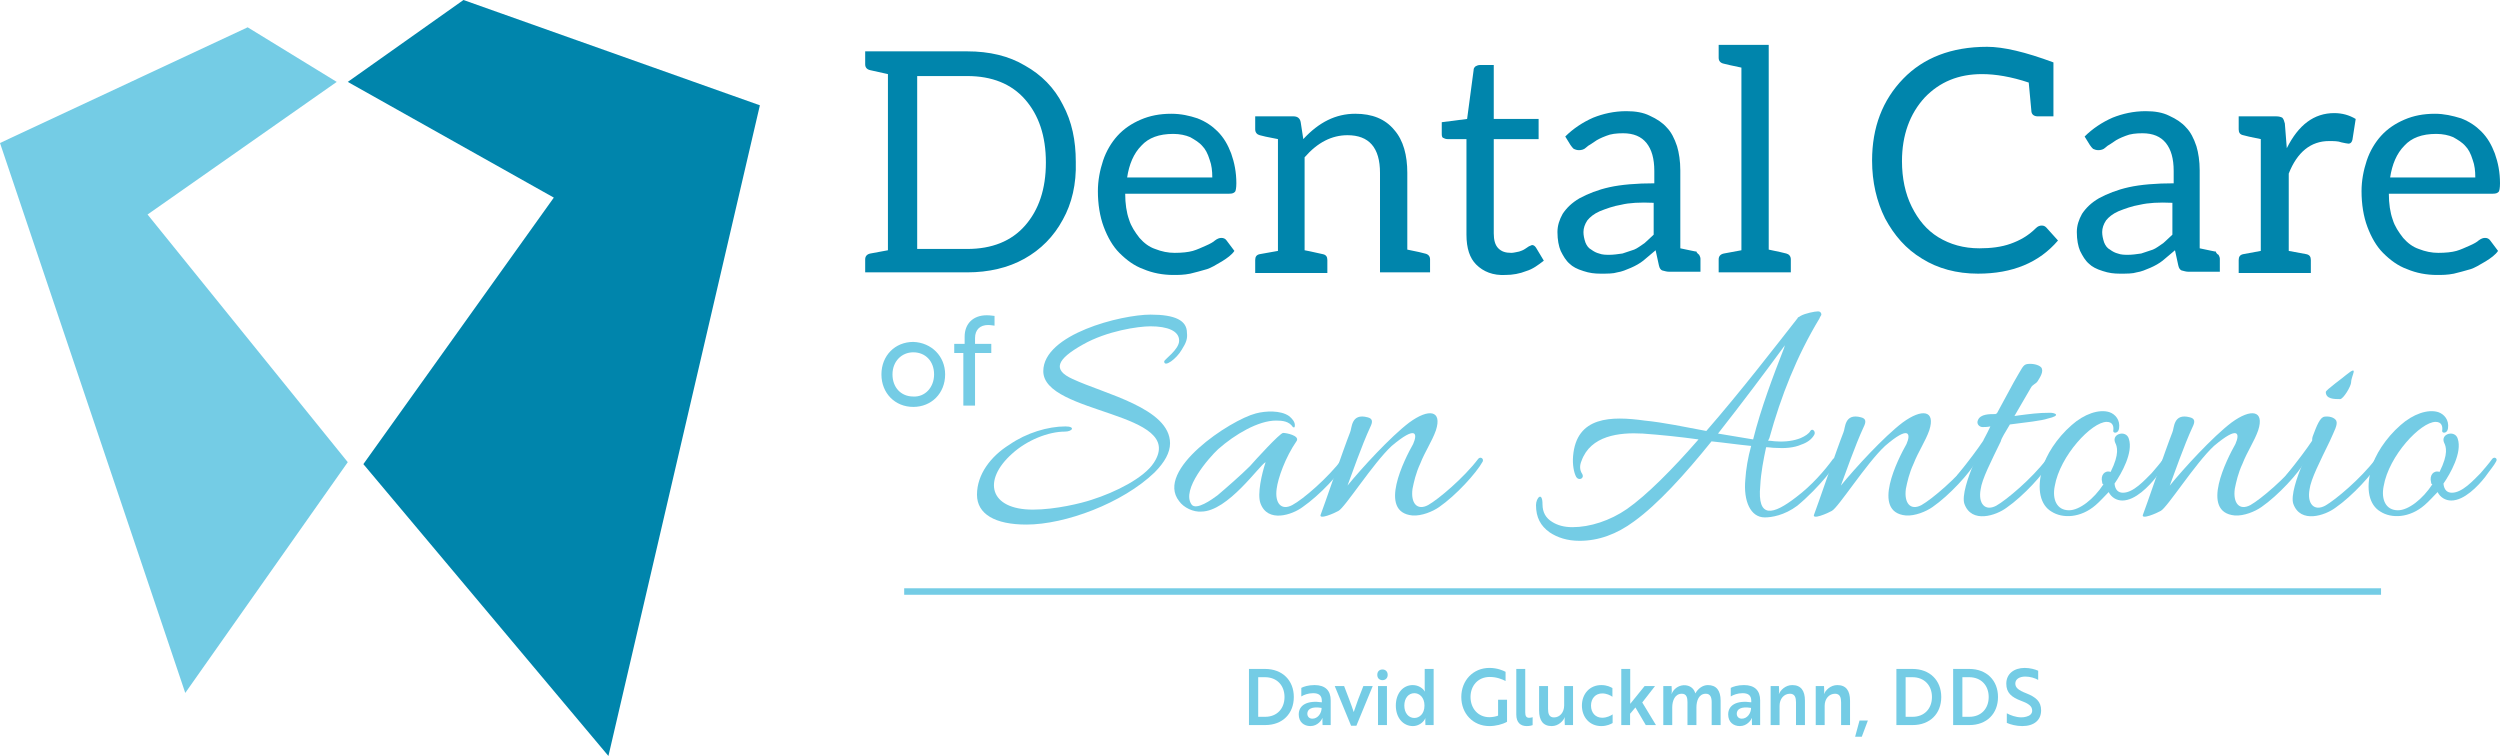 <svg xmlns="http://www.w3.org/2000/svg" id="Layer_1" width="384.6" height="116.3" viewBox="0 0 384.6 116.3"><defs><style>.cls-1{fill:none;stroke:#74cce5;stroke-miterlimit:10;}.cls-2{isolation:isolate;}.cls-3{fill:#74cce5;}.cls-3,.cls-4{stroke-width:0px;}.cls-4{fill:#0085ac;}</style></defs><path class="cls-4" d="m163.5,33.8c-1.4,2.6-3.4,4.6-5.9,6s-5.5,2.1-8.8,2.1h-15.7v-2c0-.5.3-.8.8-.9l2.7-.5V11.4l-2.7-.6c-.5-.1-.8-.4-.8-.9v-2h15.7c3.4,0,6.4.7,8.9,2.2,2.5,1.4,4.5,3.4,5.8,6,1.4,2.6,2,5.5,2,8.8.1,3.4-.6,6.4-2,8.9Zm-5.8-18.5c-2.1-2.4-5.1-3.6-8.9-3.6h-7.7v26.6h7.7c3.8,0,6.8-1.2,8.9-3.6,2.1-2.4,3.2-5.6,3.2-9.7s-1.1-7.3-3.2-9.7Z"></path><path class="cls-4" d="m184.2,18.2c1.3.5,2.3,1.2,3.1,2,1,1,1.6,2.1,2.1,3.4.5,1.4.8,2.9.8,4.6,0,.7-.1,1.2-.2,1.3-.2.2-.4.3-.9.3h-16c0,1.5.2,2.9.6,4,.3,1,.9,1.9,1.6,2.8.7.8,1.5,1.4,2.4,1.7,1,.4,2,.6,3,.6,1.1,0,2.1-.1,2.8-.3.7-.2,1.3-.5,2-.8s1.2-.6,1.4-.8c.4-.3.7-.4,1-.4s.6.1.8.4l1.2,1.6c-.4.6-1.1,1.1-1.9,1.6-1,.6-1.7,1-2.3,1.2-1,.3-1.8.5-2.6.7-1,.2-1.8.2-2.6.2-1.6,0-3.2-.3-4.6-.9-1.4-.5-2.6-1.4-3.7-2.5-1-1-1.8-2.4-2.4-4-.6-1.6-.9-3.5-.9-5.5,0-1.6.3-3.2.8-4.7s1.3-2.8,2.2-3.8c1-1.1,2.2-1.9,3.6-2.5s2.9-.9,4.7-.9c1.5,0,2.8.3,4,.7Zm-8.6,4.2c-1.2,1.2-1.9,2.9-2.2,4.9h13.1c0-1-.1-1.9-.4-2.7-.3-1-.7-1.7-1.1-2.1-.5-.6-1.2-1-1.9-1.4-.7-.3-1.6-.5-2.6-.5h0c-2.2,0-3.8.6-4.9,1.8Z"></path><path class="cls-4" d="m208.5,17.5c2.6,0,4.6.8,6,2.5,1.4,1.6,2,3.9,2,6.6v11.8c1.5.3,2.4.5,2.7.6.5.1.8.4.8.9v2h-7.7v-15.3c0-3.9-1.7-5.8-5-5.8-2.4,0-4.6,1.1-6.6,3.4v14.3c.1,0,1,.2,2.8.6.5.1.7.4.7.9v2h-11.1v-2c0-.5.2-.8.7-.9l2.8-.5v-17.2c-1.6-.3-2.5-.5-2.8-.6-.4-.1-.7-.4-.7-.9v-2h5.9c.6,0,1,.3,1.1.9l.4,2.6h0c2.4-2.6,5-3.9,8-3.9Z"></path><path class="cls-4" d="m227.1,40.7c-1-1-1.5-2.5-1.5-4.6v-14.7h-2.9c-.3,0-.5-.1-.7-.2s-.2-.4-.2-.7v-1.7l3.9-.5,1-7.5c0-.3.1-.4.3-.6.2-.1.4-.2.7-.2h2.1v8.3h6.9v3.1h-6.9v14.5c0,1,.2,1.8.7,2.3s1.1.7,2,.7c.3,0,.7-.1,1.2-.2.3-.1.6-.2.9-.4.1-.1.2-.1.3-.2.1-.1.2-.1.3-.2.3-.1.4-.2.5-.2.2,0,.4.1.6.4l1.2,2c-.9.7-1.7,1.3-2.7,1.6-1,.4-2.1.6-3.2.6-1.9.1-3.4-.5-4.5-1.6Z"></path><path class="cls-4" d="m261.4,39.2c.1.2.2.4.2.6v2h-4.9c-.3,0-.6-.1-1-.2-.2-.1-.4-.3-.5-.8l-.5-2.3-1.9,1.6c-.5.4-1.2.8-1.9,1.1-.7.3-1.4.6-2.1.7-.6.2-1.5.2-2.6.2-.9,0-1.7-.1-2.6-.4-1-.3-1.7-.7-2.1-1.1-.6-.5-1-1.2-1.4-2-.3-.7-.5-1.7-.5-2.9,0-1,.3-1.9.8-2.8.6-.9,1.4-1.7,2.6-2.4,1.3-.7,2.8-1.3,4.6-1.7,1.8-.4,4.2-.6,6.9-.6v-1.9c0-1.9-.4-3.3-1.2-4.3-.8-1-2-1.5-3.6-1.5-1,0-1.9.1-2.6.4-.8.3-1.4.6-1.8.9-.2.1-.4.3-.6.4s-.5.3-.7.5c-.3.3-.7.4-1.1.4-.3,0-.6-.1-.8-.2-.2-.2-.3-.3-.5-.6l-.8-1.3c1.2-1.2,2.7-2.2,4.3-2.9,1.5-.6,3.2-1,5.1-1,1.4,0,2.6.2,3.6.7,1.1.5,2,1.1,2.6,1.8.7.7,1.2,1.7,1.6,2.9.3,1,.5,2.3.5,3.7v12c1.5.3,2.3.5,2.4.5v-.1c.2.4.4.5.5.6Zm-12-7.7c-1.2.2-2.3.6-3.3,1-.9.4-1.5.9-1.9,1.4-.4.6-.6,1.2-.6,1.8,0,.5.1,1,.3,1.6.2.5.5.9.9,1.1.4.3.8.5,1.2.6.5.2,1.1.2,1.6.2.6,0,1.3-.1,2-.2.6-.2,1.2-.4,1.8-.6.5-.2,1-.6,1.6-1,.3-.3.8-.7,1.4-1.3v-4.9c-2.1-.1-3.8,0-5,.3Z"></path><path class="cls-4" d="m275.5,39.9v2h-11.1v-2c0-.5.3-.8.8-.9l2.7-.5V10.4c-1.5-.3-2.3-.5-2.7-.6-.5-.1-.8-.4-.8-.9v-2h7.7v31.5c1.5.3,2.3.5,2.7.6.4.1.7.4.7.9Z"></path><path class="cls-4" d="m315.8,17.9h-2.3c-.6,0-1-.3-1-.9l-.4-4.3c-2.7-.9-5.1-1.3-7.2-1.3-3.6,0-6.5,1.2-8.8,3.6-2.3,2.5-3.5,5.8-3.5,9.8,0,2.6.5,5,1.5,7s2.3,3.6,4.1,4.7c1.8,1.1,3.9,1.7,6.3,1.7,1.8,0,3.4-.2,4.8-.7s2.7-1.2,3.9-2.4c.3-.3.6-.4.9-.4s.5.1.7.3l1.8,2c-2.9,3.4-7,5.1-12.3,5.1-3.3,0-6.2-.8-8.6-2.3-2.5-1.5-4.3-3.6-5.7-6.2-1.3-2.6-2-5.6-2-8.9,0-5.1,1.6-9.3,4.8-12.6,3.1-3.2,7.4-4.9,12.9-4.9,2.5,0,5.9.8,10.2,2.4v8.3h-.1Z"></path><path class="cls-4" d="m341.3,39.2c.1.2.2.4.2.6v2h-4.9c-.3,0-.6-.1-1-.2-.2-.1-.4-.3-.5-.8l-.5-2.3-1.9,1.6c-.5.4-1.2.8-1.9,1.1-.7.3-1.4.6-2.1.7-.6.2-1.5.2-2.6.2-.9,0-1.7-.1-2.6-.4-1-.3-1.7-.7-2.1-1.1-.6-.5-1-1.2-1.4-2-.3-.7-.5-1.7-.5-2.9,0-1,.3-1.9.8-2.8.6-.9,1.4-1.7,2.6-2.4,1.3-.7,2.8-1.3,4.6-1.7,1.8-.4,4.2-.6,6.9-.6v-1.9c0-1.9-.4-3.3-1.2-4.3-.8-1-2-1.5-3.6-1.5-1,0-1.9.1-2.6.4-.8.3-1.4.6-1.8.9-.2.1-.4.3-.6.4s-.5.3-.7.5c-.3.3-.7.4-1.1.4-.3,0-.6-.1-.8-.2-.2-.2-.3-.3-.5-.6l-.8-1.3c1.2-1.2,2.7-2.2,4.3-2.9,1.5-.6,3.2-1,5.1-1,1.4,0,2.6.2,3.6.7,1.1.5,2,1.1,2.6,1.8.7.7,1.2,1.7,1.6,2.9.3,1,.5,2.3.5,3.7v12c1.5.3,2.3.5,2.4.5v-.1c.2.4.3.5.5.6Zm-12.1-7.7c-1.2.2-2.3.6-3.3,1-.9.4-1.5.9-1.9,1.4-.4.6-.6,1.2-.6,1.8,0,.5.1,1,.3,1.6.2.5.5.9.9,1.1.4.3.8.5,1.2.6.5.2,1.1.2,1.6.2.6,0,1.3-.1,2-.2.6-.2,1.2-.4,1.8-.6.5-.2,1-.6,1.6-1,.3-.3.8-.7,1.4-1.3v-4.9c-2.1-.1-3.7,0-5,.3Z"></path><path class="cls-4" d="m359.1,17.4c1.2,0,2.3.3,3.3.9l-.5,3.2c-.1.4-.3.6-.6.6-.2,0-.6-.1-1.1-.2-.5-.2-1.2-.2-1.9-.2-2.8,0-4.9,1.7-6.2,5v11.9l2.7.5c.5.1.7.4.7.9v2h-11.1v-2c0-.5.2-.8.7-.9l2.7-.5v-17.2c-1.5-.3-2.4-.5-2.7-.6-.5-.1-.7-.4-.7-.9v-2h5.8c.4,0,.7.1.9.2.2.2.3.5.4.9l.3,3.8h0c1.8-3.6,4.2-5.4,7.3-5.4Z"></path><path class="cls-4" d="m378.6,18.2c1.3.5,2.3,1.2,3.1,2,1,1,1.6,2.1,2.1,3.4.5,1.4.8,2.9.8,4.6,0,.7-.1,1.2-.2,1.3-.2.2-.4.3-.9.3h-16c0,1.5.2,2.9.6,4,.3,1,.9,1.9,1.6,2.8.7.8,1.5,1.4,2.4,1.7,1,.4,2,.6,3,.6,1.1,0,2.1-.1,2.8-.3.7-.2,1.3-.5,2-.8s1.2-.6,1.4-.8c.4-.3.7-.4,1-.4s.6.1.8.4l1.2,1.6c-.4.6-1.1,1.1-1.9,1.6-1,.6-1.7,1-2.3,1.2-1,.3-1.8.5-2.6.7-1,.2-1.8.2-2.6.2-1.6,0-3.2-.3-4.6-.9-1.4-.5-2.6-1.4-3.7-2.5-1-1-1.8-2.4-2.4-4s-.9-3.5-.9-5.5c0-1.6.3-3.2.8-4.7s1.3-2.8,2.2-3.8c1-1.1,2.2-1.9,3.6-2.5s2.9-.9,4.7-.9c1.4,0,2.7.3,4,.7Zm-8.7,4.2c-1.2,1.2-1.9,2.9-2.2,4.9h13.1c0-1-.1-1.9-.4-2.7-.3-1-.7-1.7-1.1-2.1-.5-.6-1.2-1-1.9-1.4-.7-.3-1.6-.5-2.6-.5h0c-2.2,0-3.8.6-4.9,1.8Z"></path><path class="cls-3" d="m145.4,57.6c0,2.9-2.1,5-4.9,5s-4.9-2.1-4.9-5,2.1-5,4.9-5c2.8.1,4.9,2.2,4.9,5Zm-1.7,0c0-2-1.3-3.4-3.2-3.4-1.8,0-3.2,1.4-3.2,3.4s1.3,3.4,3.2,3.4c1.8.1,3.2-1.4,3.2-3.4Z"></path><path class="cls-3" d="m148.4,52.9v-1.1c0-2,1.3-3.3,3.4-3.3.6,0,1,.1,1.2.1v1.5c-.2,0-.5-.1-1-.1-1.2,0-2,.7-2,2v.9h2.5v1.4h-2.5v8.1h-1.8v-8.1h-1.4v-1.4h1.6Z"></path><path class="cls-3" d="m181.8,53.8c-.8,1.4-2.7,2.8-2.7,1.8,0-.3,2.3-1.8,2.3-3.2,0-1.5-1.8-2.2-4.4-2.2-1.9,0-6.7.7-10.4,2.8-4.1,2.3-4.7,3.9-1.6,5.3,4.9,2.3,15,4.5,15,9.9,0,1.4-.8,2.9-2.4,4.5-4.9,4.7-13.7,8-19.7,8-4.8,0-7.6-1.6-7.6-4.6,0-3.1,2.1-5.9,5-7.7,2.6-1.8,5.9-2.8,8.6-2.8,1.6,0,1.1.8-.1.8-2.5,0-5.8,1.3-8.1,3.4-4.6,4.1-3.5,8.6,3.2,8.6,3.5,0,7.5-1,9-1.5,3.8-1.2,8.1-3.4,9.6-5.7,5.2-7.9-17-7.4-17-14.1,0-5.7,12-8.7,16.5-8.7,3.8,0,5.6.9,5.6,2.8.1.9-.1,1.5-.8,2.6Z"></path><path class="cls-3" d="m181.4,77.1c-3.8-4.8,7.9-12.5,11.8-13.5,1.5-.4,3.8-.5,5.1.4.5.4.9.9.9,1.4,0,.4-.1.4-.3.3-.6-.9-1.6-1-2.6-1-2.7,0-6.3,2.1-8.9,4.4-1.4,1.3-5.7,6.2-4.1,8.5.7,1,3.2-.8,4-1.4,1.3-1.1,3.6-3.1,5-4.5.7-.8,4.6-5.1,5.1-5.1s2.5.4,2.1,1.2c-1.8,2.6-2.9,5.8-3.1,7.4-.3,2.2.7,3.4,2.4,2.5,1.7-.9,5.5-4.2,7.7-7.1.3-.4.9-.1.6.4-.9,1.8-4.1,5.2-6.7,7-1.6,1.2-5.4,2.5-6.5-.6-.5-1.4.2-4.5.8-6.3-.9.4-5.8,7.6-9.9,7.6-1.2.1-2.7-.6-3.4-1.6Z"></path><path class="cls-3" d="m214.1,68.6c-2.9,2.7-7.2,9.5-8.2,10-.5.3-3.2,1.5-2.7.5.4-1,3.4-9.8,4.5-12.6.3-.6.1-3,2.7-2.3.8.2.8.7.4,1.5-1.3,2.8-2.9,7.4-3.5,9,2.2-2.7,6.6-7.5,9.5-9.7,3-2.2,5.1-1.9,4.1,1.2-.6,1.7-1.7,3.3-2.4,5.1-.7,1.5-1,2.9-1.2,3.9-.3,2.2.7,3.4,2.4,2.5,1.6-.9,5.5-4.2,7.7-7.1.3-.4.9-.1.7.4-1,1.8-4.1,5.2-6.7,7-1,.7-2.7,1.4-4.1,1.3-5.4-.5-1.2-8.7.1-11,.7-1.6.5-2.9-3.3.3Z"></path><path class="cls-3" d="m237.3,77.6c0,1.2.5,2.1,1.5,2.7.8.5,1.8.8,3.1.8,2.7,0,5.8-1,8.4-2.8,3-2.1,7-6.1,11-10.7-2.9-.4-5.8-.7-8.6-.9-3.6-.2-8,.3-9.4,4.2-.3.7-.3,1.4.1,2,.4.7-.5,1.1-.9.5-.4-.7-.6-2-.5-3.2.5-6.2,5.9-6.2,11-5.5,3,.3,6.3,1,9.5,1.6,5.4-6.2,10.7-13.1,14-17.3,0,0,.1-.1.1-.2h.1c.1-.1.2-.1.3-.2.7-.4,2.2-.7,2.7-.7.3,0,.5.2.5.5,0,.1-.2.3-.3.6-3.5,5.8-5.9,11.9-7.7,18.4l-.2.4c.5,0,.9.1,1.3.1,1.4.1,2.7-.1,3.7-.5.7-.3,1.3-.7,1.5-1.1.3-.5.9.1.6.6-.4.7-1.1,1.2-2,1.5-1.1.5-2.6.6-4,.5-.5,0-.9-.1-1.4-.1-.4,1.9-.8,3.9-.9,5.9-.5,5.2,2,4.5,5.5,1.8,2.4-1.8,4.4-4.1,5.7-5.9.2-.2.9-.2.6.5-.2.4-2.5,3.7-6.1,6.7-2,1.5-4,1.8-5,1.8-2.2,0-3.3-2.5-3-5.8.1-1.6.4-3.4.9-5.2-2.1-.2-4.1-.5-6.1-.7-4.1,5.1-8.3,9.7-11.9,12.3-2.7,2-5.5,3-8.4,3-1.9,0-3.4-.5-4.6-1.3-1.4-1-2.1-2.3-2.1-4.2,0-1.1,1-2.2,1-.1Zm37.3-24.5c-3,4.1-6.6,8.9-10.3,13.6l5.4.9c1.2-4.8,3.1-9.8,4.7-13.9.1-.2.1-.4.2-.6Z"></path><path class="cls-3" d="m290,68.6c-2.9,2.7-7.2,9.5-8.2,10-.5.3-3.2,1.5-2.7.5.4-1,3.4-9.8,4.5-12.6.3-.6.1-3,2.7-2.3.8.2.8.7.4,1.5-1.3,2.8-2.9,7.4-3.5,9,2.2-2.7,6.6-7.5,9.5-9.7,3-2.2,5.1-1.9,4.1,1.2-.6,1.7-1.7,3.3-2.4,5.1-.7,1.5-1,2.9-1.2,3.9-.3,2.2.7,3.4,2.4,2.5,1.6-.9,5.5-4.2,7.7-7.1.3-.4.9-.1.7.4-1,1.8-4.1,5.2-6.7,7-1,.7-2.7,1.4-4.1,1.3-5.4-.5-1.2-8.7.1-11,.7-1.6.4-2.9-3.3.3Z"></path><path class="cls-3" d="m315,64.4c-.8.3-3.4.6-5.8.9-.7,1.2-1.3,2.1-1.4,2.6-1.5,3.1-2.9,5.8-3.1,7.4-.4,2.2.7,3.4,2.4,2.5,1.6-.9,5.5-4.2,7.7-7.1.3-.4.9-.1.6.4-1,1.8-4.1,5.2-6.7,7-1.6,1.2-5.4,2.5-6.5-.6-.4-1.2.5-4,1.5-6.3-.5.6-.9,1.3-2,2.6-.5.6-1-.1-.6-.7,1.8-2.2,3.2-4.1,4-5.3,0-.1.5-.9,1.1-2.2-.5.1-.9.1-1.2.1-.5,0-1-.5-.7-1.1.4-.9,1.7-.9,2.7-.9q.1-.1.2-.1l2.6-4.8c1.3-2.2,1.4-2.7,2.1-2.8.8-.1,1.7.1,2.1.5.5.6-.2,1.6-.5,2.1s-.8.5-1.1,1.1l-2.5,4.3.7-.1c1.6-.2,2.9-.4,4.8-.4.7,0,1.8.4-.4.9Z"></path><path class="cls-3" d="m323.4,74.2c-.3-1.1.4-1.9,1.3-1.6,1.4-2.8,1-3.9.7-4.5-.6-1.4,1.7-2,2.1-.6.7,2.1-1.1,5.3-2.2,6.9.1,1,.6,1.4,1.3,1.4,1.6,0,3.3-1.9,4.4-3,.6-.7,1.3-1.5,1.8-2.2.3-.4.9-.1.6.4-.3.6-1,1.4-1.7,2.4-1.1,1.4-3.2,3.6-5.2,3.6-.9,0-1.7-.5-2.1-1.3-.7.7-1.3,1.4-2,2-2.3,2-5.1,2.1-6.8,1-1.7-1-2.3-3.4-1.4-6.6.5-2,2.2-4.7,4.5-6.7,1.9-1.7,4.2-2.5,5.8-2,.9.3,1.7,1.2,1.5,2.5-.1.8-.9.8-.9.4.1-.6,0-1.4-1-1.4-2.3,0-7.2,5.2-8,9.9-.4,2,.3,3.7,2.2,3.7,1.6,0,3.8-1.7,5.3-4-.1,0-.2-.1-.2-.3Z"></path><path class="cls-3" d="m340.6,68.6c-2.9,2.7-7.2,9.5-8.2,10-.5.3-3.2,1.5-2.7.5.4-1,3.4-9.8,4.5-12.6.3-.6.1-3,2.7-2.3.8.2.8.7.4,1.5-1.3,2.8-2.9,7.4-3.5,9,2.2-2.7,6.6-7.5,9.5-9.7,3-2.2,5.1-1.9,4.1,1.2-.6,1.7-1.7,3.3-2.4,5.1-.7,1.5-1,2.9-1.2,3.9-.3,2.2.7,3.4,2.4,2.5,1.6-.9,5.5-4.2,7.7-7.1.3-.4.9-.1.7.4-1,1.8-4.1,5.2-6.7,7-1,.7-2.7,1.4-4.1,1.3-5.4-.5-1.2-8.7.1-11,.7-1.6.5-2.9-3.3.3Z"></path><path class="cls-3" d="m355.8,67.1c.6-1.6,1.1-2.9,1.8-3,.7-.1,1.5.1,1.8.6.3.6-.3,1.6-1,3.2-1.5,3.1-2.9,5.8-3.1,7.4-.4,2.2.7,3.4,2.4,2.5,1.6-.9,5.5-4.2,7.7-7.1.3-.4.9-.1.6.4-1,1.8-4.1,5.2-6.7,7-1.6,1.2-5.4,2.5-6.5-.6-.4-1.2.5-4,1.5-6.3-.5.6-.9,1.3-2,2.6-.5.6-1-.1-.6-.7,1.8-2.2,3.2-4.1,4-5.3,0-.2,0-.4.1-.7Zm4.2-5.7c-.9,0-2.2,0-2.2-1.1,0-.3,2.8-2.3,3.1-2.6,2.1-1.7.8.1.8,1.1,0,.6-1.2,2.6-1.7,2.6Z"></path><path class="cls-3" d="m374,74.2c-.3-1.1.4-1.9,1.3-1.6,1.4-2.8,1-3.9.7-4.5-.6-1.4,1.7-2,2.1-.6.7,2.1-1.1,5.3-2.2,6.9.1,1,.6,1.4,1.3,1.4,1.6,0,3.3-1.9,4.4-3,.6-.7,1.3-1.5,1.8-2.2.3-.4.9-.1.6.4-.3.6-1,1.4-1.7,2.4-1.1,1.4-3.2,3.6-5.2,3.6-.9,0-1.7-.5-2.1-1.3-.7.7-1.3,1.4-2,2-2.3,2-5.1,2.1-6.8,1-1.7-1-2.3-3.4-1.4-6.6.5-2,2.2-4.7,4.5-6.7,1.9-1.7,4.2-2.5,5.8-2,.9.3,1.7,1.2,1.5,2.5-.1.8-.9.8-.9.4.1-.6,0-1.4-1-1.4-2.3,0-7.2,5.2-8,9.9-.4,2,.3,3.7,2.2,3.7,1.6,0,3.8-1.7,5.3-4-.1,0-.2-.1-.2-.3Z"></path><polygon class="cls-3" points="51.8 12.6 38.1 4.2 0 22 28.5 106.6 53.5 71.1 22.7 33 51.8 12.6"></polygon><polygon class="cls-4" points="93.6 116.3 116.9 16.2 71.3 0 53.5 12.6 85.2 30.4 55.9 71.4 93.6 116.3"></polygon><g class="cls-2"><path class="cls-3" d="m192.14,111.544v-8.635h2.47c2.684,0,4.431,1.763,4.431,4.317s-1.725,4.317-4.397,4.317h-2.503Zm1.421-7.364v6.093h1.071c1.815,0,2.977-1.259,2.977-3.046,0-1.775-1.161-3.047-3.011-3.047h-1.037Z"></path><path class="cls-3" d="m200.194,105.823c.315-.18,1.071-.432,2.03-.432,1.668,0,2.491.852,2.491,2.351v3.802h-1.251l-.022-.624c-.012-.275.022-.455.022-.455h-.022c-.102.264-.699,1.235-1.85,1.235-1.004,0-1.793-.636-1.793-1.787,0-1.476,1.364-2.195,3.552-1.871v-.228c0-.876-.519-1.176-1.342-1.176-.744,0-1.454.264-1.815.504v-1.319Zm3.124,3.082c-1.545-.264-2.199.204-2.199.888,0,.456.305.768.778.768.812,0,1.421-.815,1.421-1.655Z"></path><path class="cls-3" d="m211.179,105.547l-2.515,6.105h-.812l-2.515-6.105h1.443c.508,1.344,1.094,2.818,1.478,3.994.181-.504.439-1.295.677-1.931l.801-2.063h1.443Z"></path><path class="cls-3" d="m212.68,102.992c.474,0,.801.324.801.828,0,.491-.327.815-.801.815-.484,0-.8-.324-.8-.815,0-.504.315-.828.8-.828Zm.688,2.555v5.997h-1.376v-5.997h1.376Z"></path><path class="cls-3" d="m220.552,111.544h-1.263l-.023-.624c-.011-.252.023-.419.023-.419h-.023c-.271.635-1.037,1.199-1.905,1.199-1.478,0-2.627-1.248-2.627-3.154,0-1.932,1.149-3.154,2.593-3.154.869,0,1.557.468,1.861.983h.022s-.034-.168-.034-.492v-2.974h1.376v8.635Zm-4.511-2.998c0,1.115.632,1.906,1.545,1.906.756,0,1.556-.611,1.556-1.906s-.8-1.907-1.556-1.907c-.913,0-1.545.779-1.545,1.907Z"></path><path class="cls-3" d="m229.125,111.7c-2.515,0-4.319-1.919-4.319-4.474s1.827-4.474,4.33-4.474c1.218,0,2.109.407,2.481.6v1.415c-.53-.275-1.364-.624-2.436-.624-1.805,0-2.955,1.344-2.955,3.083,0,1.763,1.173,3.106,2.898,3.106.484,0,1.026-.108,1.342-.24v-2.446h1.376v3.394c-.699.396-1.737.66-2.718.66Z"></path><path class="cls-3" d="m233.266,102.909h1.376v6.691c0,.6.203.828.608.828.226,0,.44-.061.53-.096v1.223c-.113.048-.451.145-.913.145-.902,0-1.602-.492-1.602-1.787v-7.004Z"></path><path class="cls-3" d="m240.732,111.544l-.033-.756c0-.239.033-.396.045-.443h-.022c-.226.552-.959,1.355-2.008,1.355-1.318,0-1.939-.852-1.939-2.399v-3.754h1.376v3.503c0,.707.146,1.318.913,1.318.914,0,1.567-.791,1.567-1.847v-2.975h1.365v5.997h-1.264Z"></path><path class="cls-3" d="m246.486,110.417c.722,0,1.319-.324,1.601-.517v1.332c-.281.155-.856.468-1.748.468-1.77,0-2.977-1.344-2.977-3.154s1.207-3.154,2.977-3.154c.892,0,1.433.3,1.715.455v1.344c-.35-.252-.914-.516-1.567-.516-1.016,0-1.726.756-1.726,1.871s.699,1.871,1.726,1.871Z"></path><path class="cls-3" d="m252.644,108.065l2.108,3.479h-1.567l-1.59-2.711-.823.972v1.739h-1.354v-8.635h1.376v5.373l2.21-2.735h1.602l-1.962,2.519Z"></path><path class="cls-3" d="m257.157,105.547l.033.768c0,.229-.045.384-.045.433h.022c.271-.72.992-1.284,1.827-1.332.191-.012.384,0,.563.048.598.132,1.071.54,1.252,1.212.395-.708,1.105-1.283,1.928-1.283,1.319,0,1.963.839,1.963,2.398v3.754h-1.376v-3.526c0-.707-.191-1.295-.891-1.295-1.083,0-1.455,1.067-1.455,2.123v2.698h-1.376v-3.526c0-.684-.135-1.295-.868-1.295-1.06,0-1.477,1.056-1.477,2.123v2.698h-1.376v-5.997h1.274Z"></path><path class="cls-3" d="m266.26,105.823c.315-.18,1.071-.432,2.029-.432,1.669,0,2.492.852,2.492,2.351v3.802h-1.252l-.022-.624c-.011-.275.022-.455.022-.455h-.022c-.102.264-.699,1.235-1.85,1.235-1.003,0-1.793-.636-1.793-1.787,0-1.476,1.365-2.195,3.553-1.871v-.228c0-.876-.519-1.176-1.342-1.176-.744,0-1.455.264-1.815.504v-1.319Zm3.123,3.082c-1.545-.264-2.199.204-2.199.888,0,.456.305.768.778.768.812,0,1.421-.815,1.421-1.655Z"></path><path class="cls-3" d="m273.67,105.547l.033.768c0,.229-.045.384-.045.433h.022c.226-.552.97-1.355,2.041-1.355,1.331,0,1.951.852,1.951,2.398v3.754h-1.376v-3.502c0-.695-.157-1.319-.925-1.319-.936,0-1.601.792-1.601,1.847v2.975h-1.376v-5.997h1.274Z"></path><path class="cls-3" d="m280.607,105.547l.034.768c0,.229-.045.384-.045.433h.022c.226-.552.97-1.355,2.041-1.355,1.33,0,1.95.852,1.95,2.398v3.754h-1.375v-3.502c0-.695-.158-1.319-.925-1.319-.937,0-1.602.792-1.602,1.847v2.975h-1.376v-5.997h1.274Z"></path><path class="cls-3" d="m286.416,113.343h-1.026l.677-2.494h1.285l-.936,2.494Z"></path><path class="cls-3" d="m291.741,111.544v-8.635h2.47c2.684,0,4.432,1.763,4.432,4.317s-1.726,4.317-4.397,4.317h-2.504Zm1.421-7.364v6.093h1.071c1.815,0,2.978-1.259,2.978-3.046,0-1.775-1.162-3.047-3.012-3.047h-1.037Z"></path><path class="cls-3" d="m300.471,111.544v-8.635h2.47c2.684,0,4.432,1.763,4.432,4.317s-1.726,4.317-4.397,4.317h-2.504Zm1.421-7.364v6.093h1.071c1.815,0,2.978-1.259,2.978-3.046,0-1.775-1.162-3.047-3.012-3.047h-1.037Z"></path><path class="cls-3" d="m308.728,111.208v-1.475c.575.312,1.354.6,2.165.623.294,0,.575-.023.812-.096.575-.144.925-.456.925-.924,0-.684-.463-1.055-1.703-1.522-1.488-.564-2.278-1.235-2.278-2.639,0-1.512,1.185-2.423,2.831-2.423.812,0,1.59.216,2.074.432v1.415c-.462-.275-1.24-.516-1.973-.516-.925,0-1.545.408-1.545,1.067,0,.611.429,1.02,1.669,1.499,1.488.588,2.3,1.26,2.3,2.627,0,1.511-1.082,2.423-2.897,2.423-.937,0-1.815-.24-2.38-.492Z"></path></g><line class="cls-1" x1="139.1" y1="91" x2="366.3" y2="91"></line></svg>
